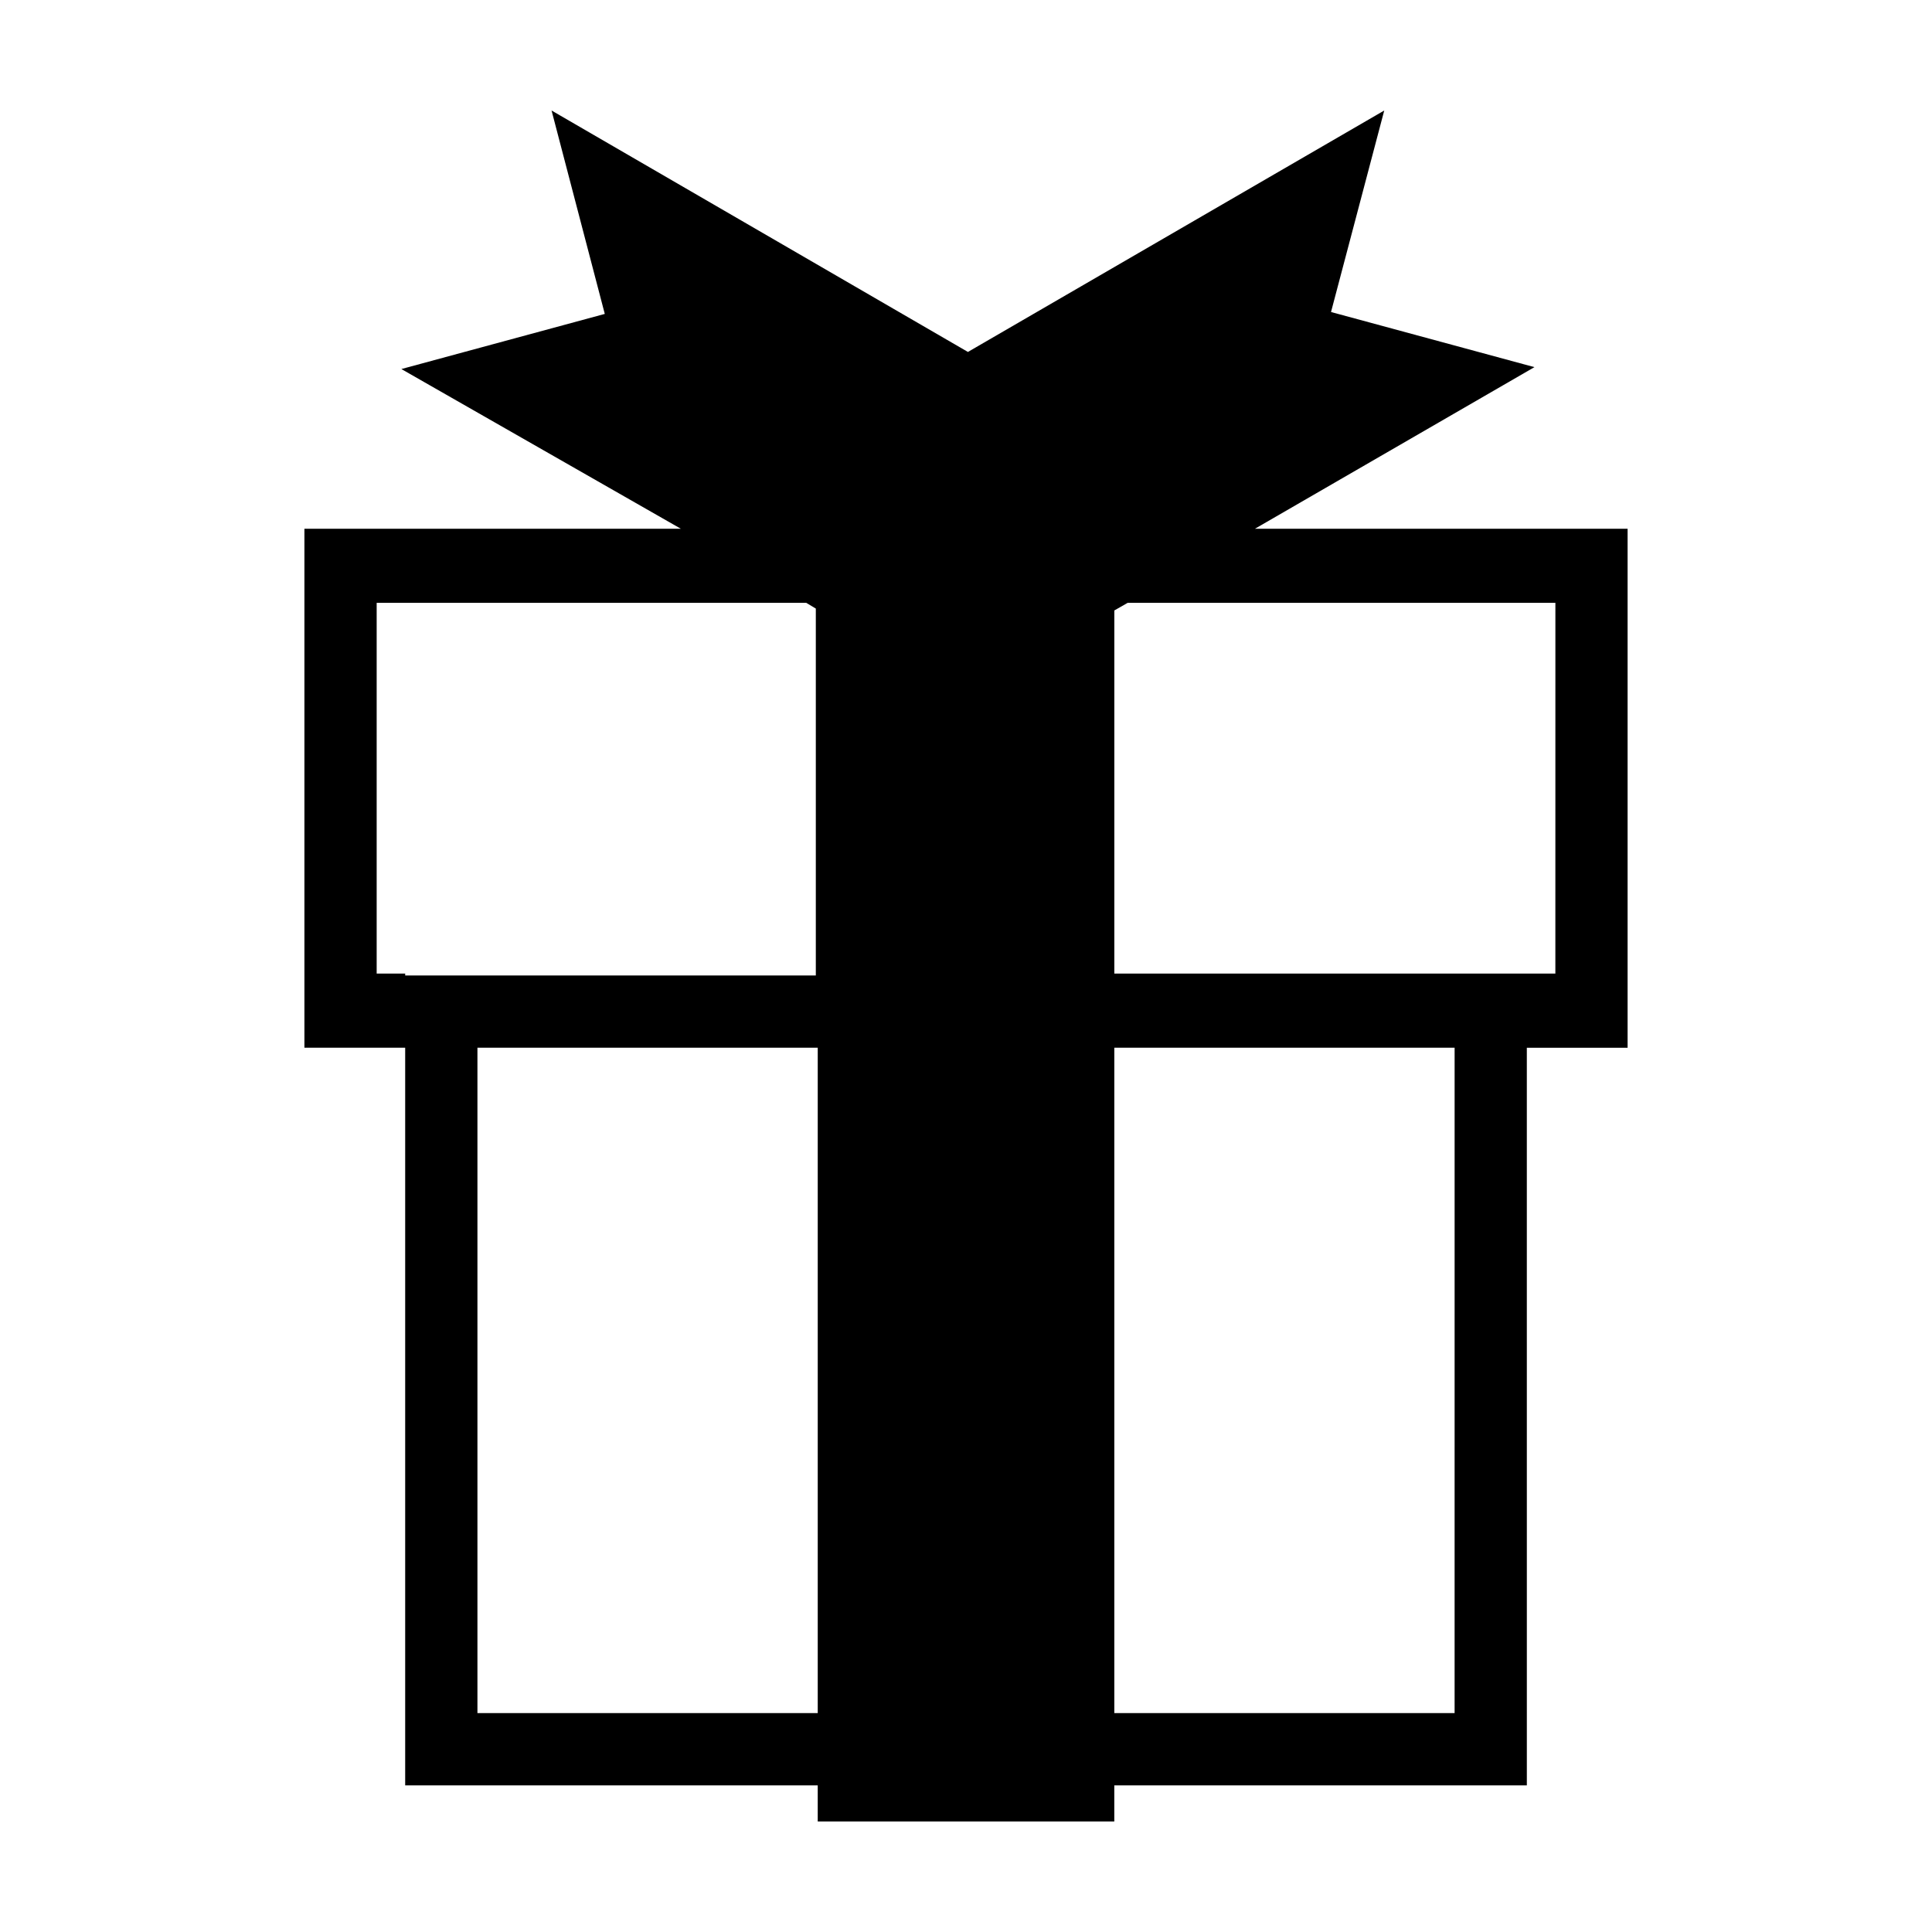 <?xml version="1.0" encoding="UTF-8"?>
<!-- The Best Svg Icon site in the world: iconSvg.co, Visit us! https://iconsvg.co -->
<svg fill="#000000" width="800px" height="800px" version="1.1" viewBox="144 144 512 512" xmlns="http://www.w3.org/2000/svg">
 <path d="m476.58 284.12 74.059-42.824-53.906-14.609 14.105-53.402-110.33 63.984-110.34-63.984 14.105 53.906-53.906 14.609 74.059 42.32h-99.754v137.54h26.703v195.48h109.33v9.574h78.594v-9.574h109.33l-0.004-195.47h26.703v-137.54zm-225.2 117.89h-7.559v-98.246h113.86l2.519 1.512v97.234h-108.82zm19.145 195.98v-176.33h90.184v176.33zm258.96 0h-90.18v-176.33h90.184zm26.703-195.98h-116.88v-96.23l3.527-2.016h113.36z"/>
</svg>